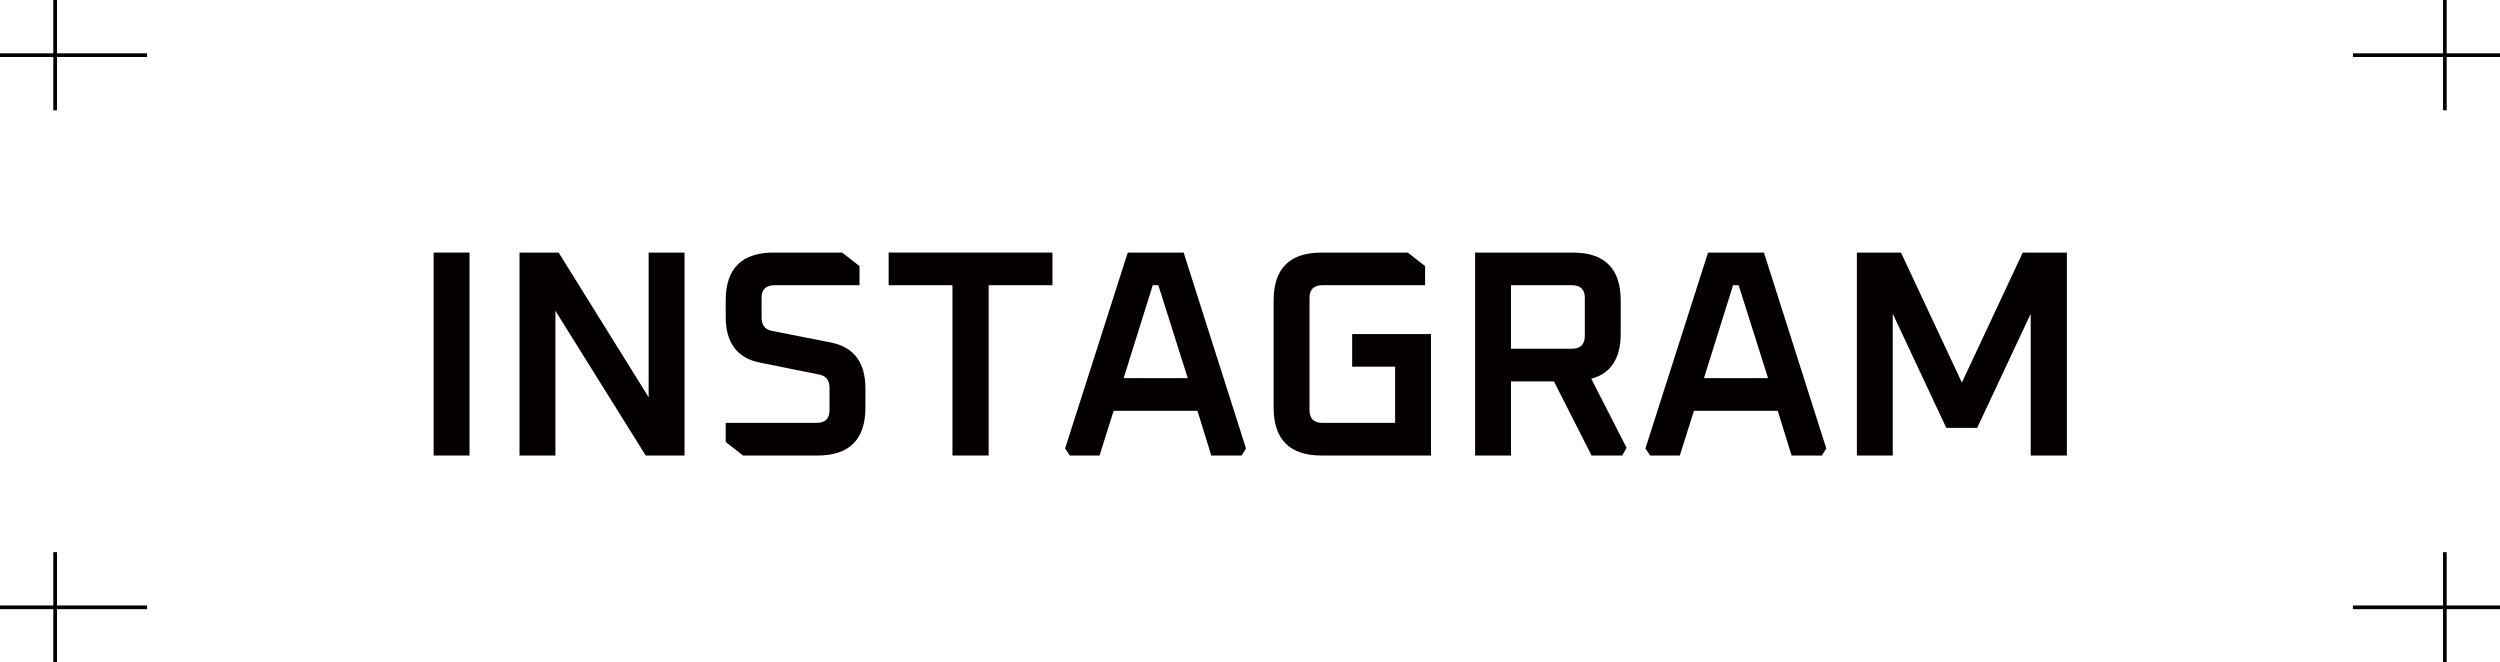 <?xml version="1.0" encoding="UTF-8"?><svg id="_レイヤー_2" xmlns="http://www.w3.org/2000/svg" viewBox="0 0 680 180.19"><defs><style>.cls-1{fill:#040000;}.cls-2{fill:none;stroke:#000;stroke-miterlimit:10;}</style></defs><g id="_文字"><path class="cls-1" d="M117.95,123.9v-55.2h9.76v55.2h-9.76Z"/><path class="cls-1" d="M141.31,123.9v-55.2h10.64l24.48,39.36v-39.36h9.76v55.2h-10.56l-24.56-39.36v39.36h-9.76Z"/><path class="cls-1" d="M197.39,120.22v-5.2h24.72c2.35,0,3.52-1.15,3.52-3.44v-6.08c0-2.03-.91-3.23-2.72-3.6l-16.24-3.28c-6.19-1.23-9.28-5.39-9.28-12.48v-4.4c0-8.69,4.35-13.04,13.04-13.04h18.64l4.72,3.68v5.2h-23.12c-2.35,0-3.52,1.15-3.52,3.44v5.36c0,2.03.91,3.23,2.72,3.6l16.24,3.2c6.19,1.28,9.28,5.44,9.28,12.48v5.2c0,8.69-4.35,13.04-13.04,13.04h-20.24l-4.72-3.68Z"/><path class="cls-1" d="M241.71,77.58v-8.88h44.56v8.88h-17.36v46.32h-9.84v-46.32h-17.36Z"/><path class="cls-1" d="M289.71,121.98l17.04-53.28h15.2l16.96,53.28-1.2,1.92h-8.24l-3.76-12.16h-22.8l-3.84,12.16h-8.08l-1.28-1.92ZM305.63,102.86h17.44l-8-25.28h-1.52l-7.92,25.28Z"/><path class="cls-1" d="M346.43,110.86v-29.12c0-8.69,4.35-13.04,13.04-13.04h23.44l4.72,3.68v5.2h-27.92c-2.35,0-3.52,1.15-3.52,3.44v30.56c0,2.29,1.17,3.44,3.52,3.44h19.76v-15.28h-11.68v-8.88h21.44v33.04h-29.76c-8.69,0-13.04-4.35-13.04-13.04Z"/><path class="cls-1" d="M401.23,123.9v-55.2h26.56c8.69,0,13.04,4.35,13.04,13.04v9.04c0,6.72-2.67,10.8-8,12.24l9.6,18.8-1.2,2.08h-8.32l-10.24-20.16h-11.68v20.16h-9.76ZM410.99,94.86h16.56c2.35,0,3.52-1.17,3.52-3.52v-10.32c0-2.29-1.17-3.44-3.52-3.44h-16.56v17.28Z"/><path class="cls-1" d="M447.55,121.98l17.04-53.28h15.2l16.96,53.28-1.2,1.92h-8.24l-3.76-12.16h-22.8l-3.84,12.16h-8.08l-1.28-1.92ZM463.47,102.86h17.44l-8-25.28h-1.52l-7.92,25.28Z"/><path class="cls-1" d="M505.07,123.9v-55.2h12l16.56,35.36,16.56-35.36h12v55.2h-9.84v-38.56l-14.56,31.04h-8.4l-14.56-31.04v38.56h-9.76Z"/><line class="cls-2" y1="15" x2="40" y2="15"/><line class="cls-2" x1="15" x2="15" y2="30"/><line class="cls-2" y1="165.19" x2="40" y2="165.19"/><line class="cls-2" x1="15" y1="150.19" x2="15" y2="180.19"/><line class="cls-2" x1="640" y1="15" x2="680" y2="15"/><line class="cls-2" x1="665" x2="665" y2="30"/><line class="cls-2" x1="640" y1="165.19" x2="680" y2="165.19"/><line class="cls-2" x1="665" y1="150.19" x2="665" y2="180.19"/></g></svg>